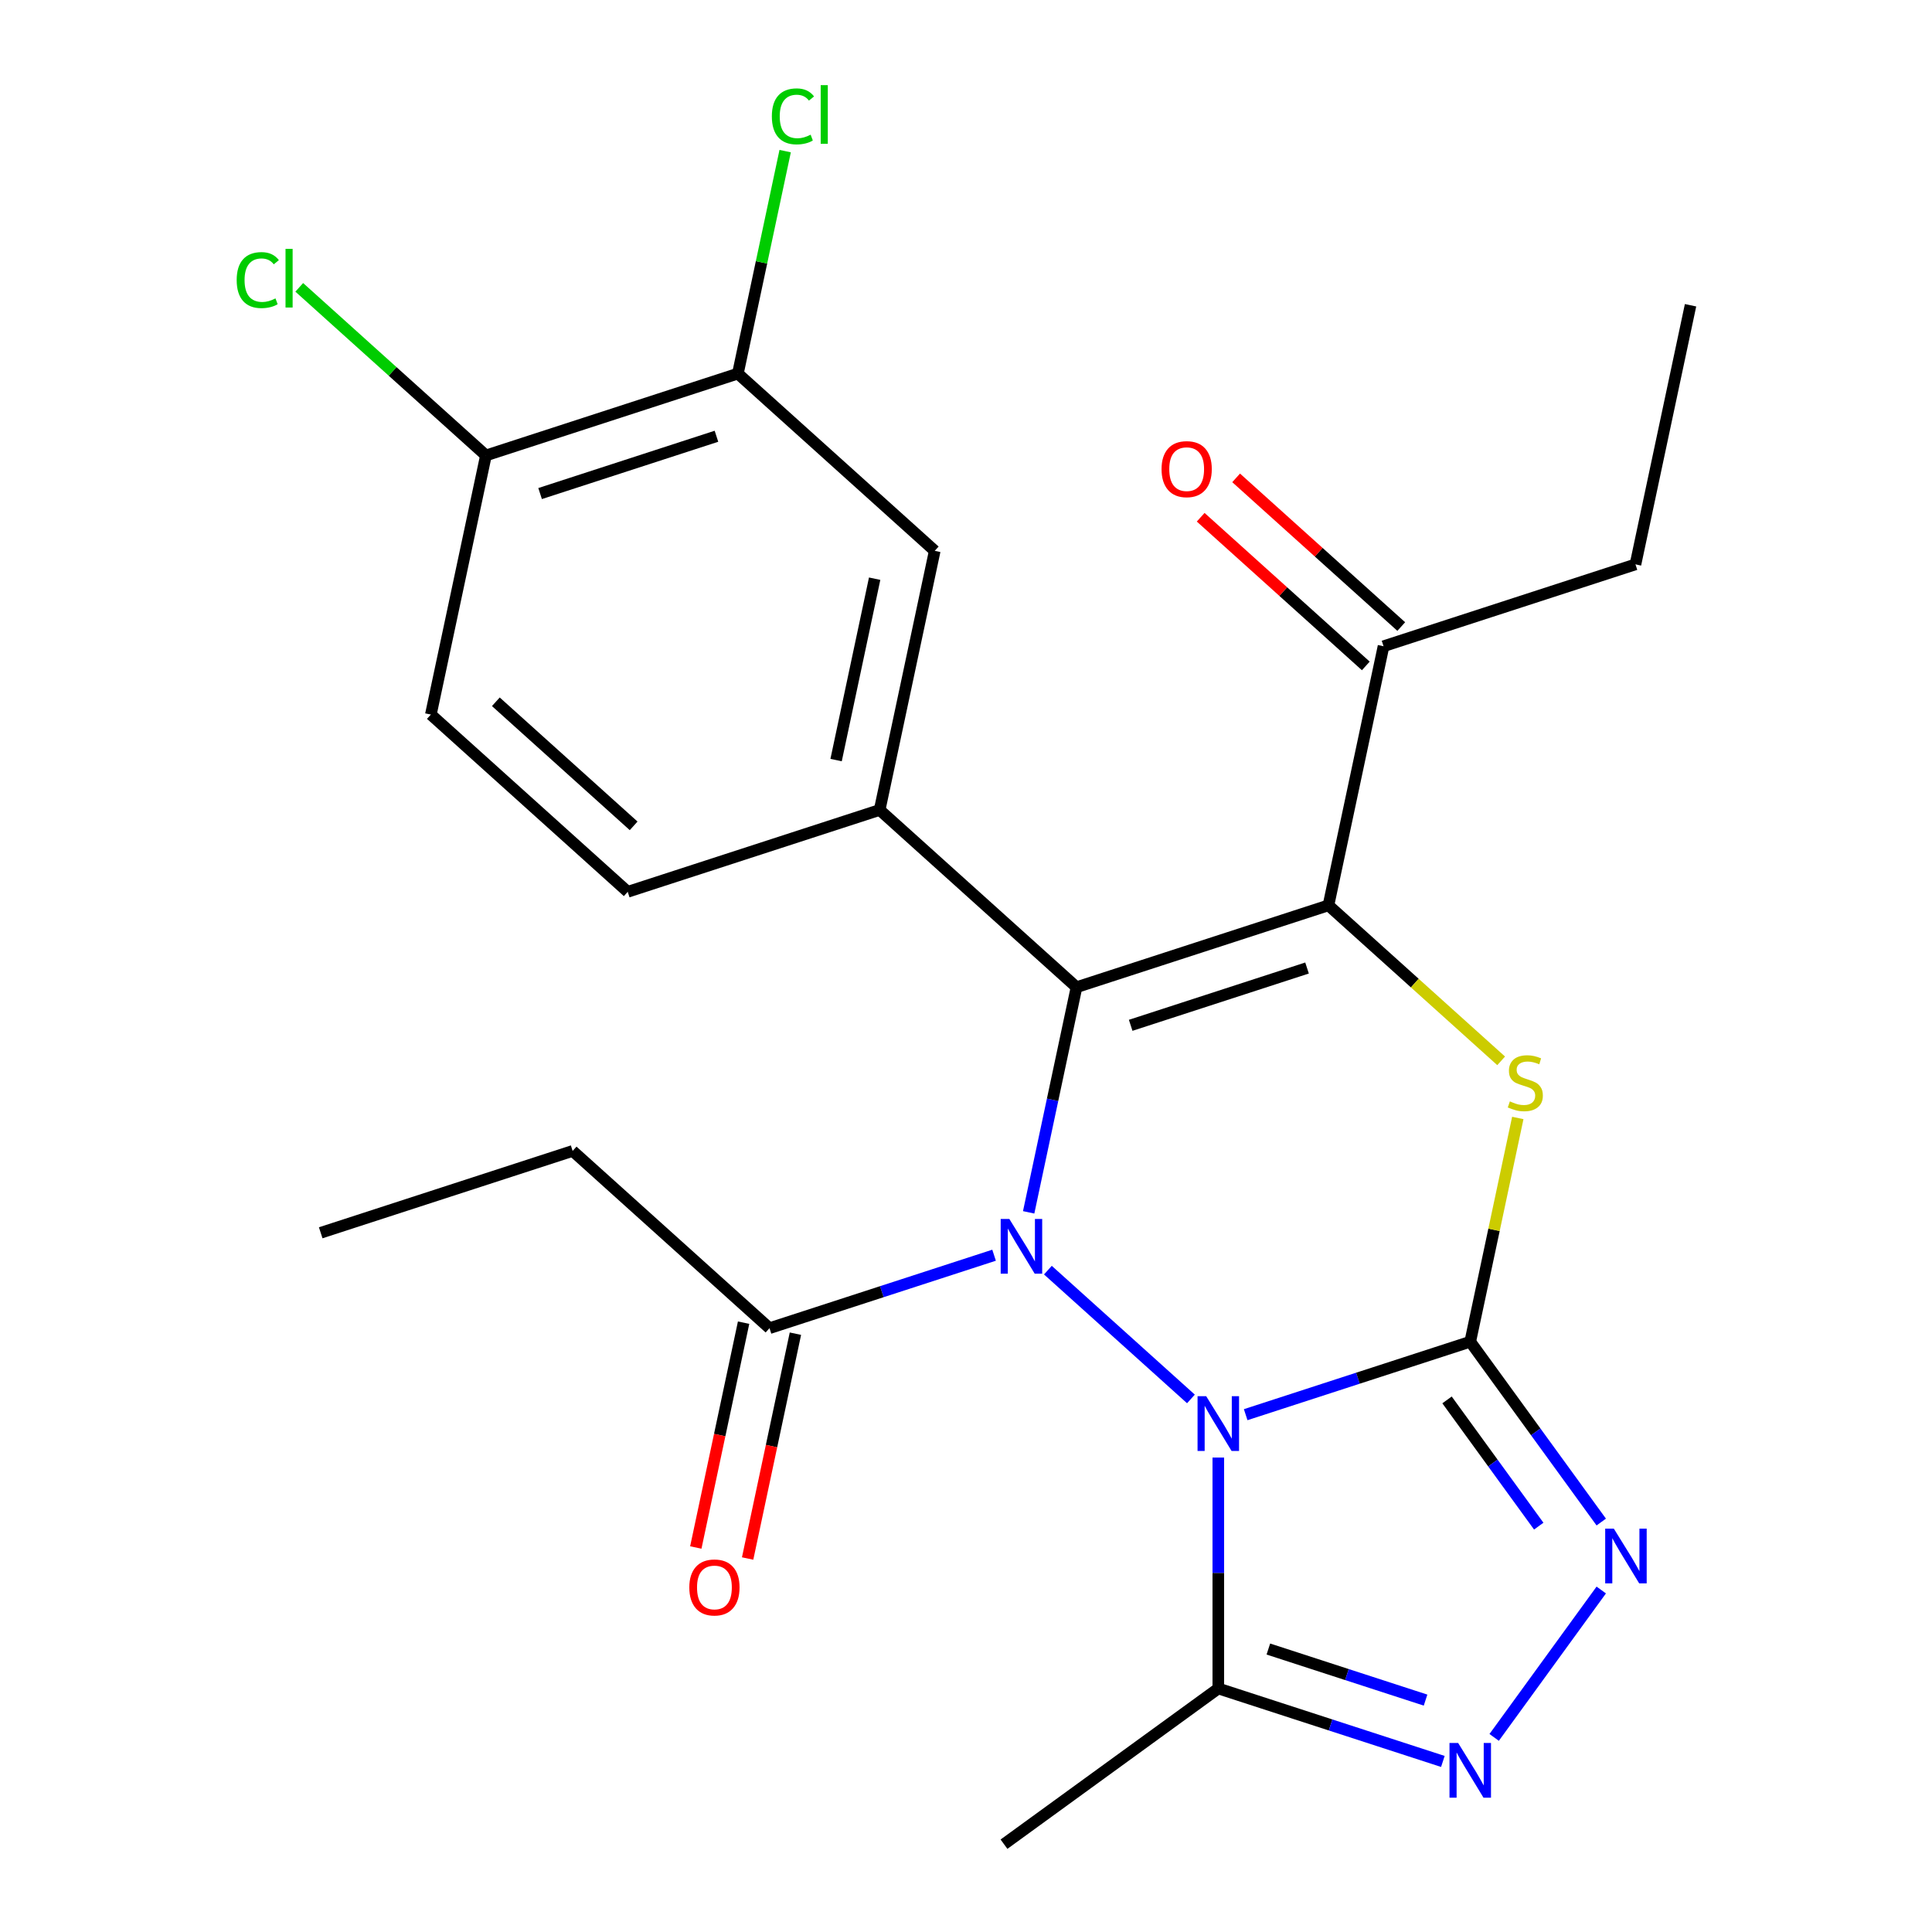 <?xml version='1.0' encoding='iso-8859-1'?>
<svg version='1.1' baseProfile='full'
              xmlns='http://www.w3.org/2000/svg'
                      xmlns:rdkit='http://www.rdkit.org/xml'
                      xmlns:xlink='http://www.w3.org/1999/xlink'
                  xml:space='preserve'
width='1000px' height='1000px' viewBox='0 0 1000 1000'>
<!-- END OF HEADER -->
<rect style='opacity:1.0;fill:#FFFFFF;stroke:none' width='1000' height='1000' x='0' y='0'> </rect>
<path class='bond-0' d='M 644.76,732.236 L 702.877,713.353' style='fill:none;fill-rule:evenodd;stroke:#0000FF;stroke-width:6px;stroke-linecap:butt;stroke-linejoin:miter;stroke-opacity:1' />
<path class='bond-0' d='M 702.877,713.353 L 760.994,694.47' style='fill:none;fill-rule:evenodd;stroke:#000000;stroke-width:6px;stroke-linecap:butt;stroke-linejoin:miter;stroke-opacity:1' />
<path class='bond-1' d='M 616.424,724.083 L 542.388,657.421' style='fill:none;fill-rule:evenodd;stroke:#0000FF;stroke-width:6px;stroke-linecap:butt;stroke-linejoin:miter;stroke-opacity:1' />
<path class='bond-6' d='M 630.592,754.428 L 630.592,814.19' style='fill:none;fill-rule:evenodd;stroke:#0000FF;stroke-width:6px;stroke-linecap:butt;stroke-linejoin:miter;stroke-opacity:1' />
<path class='bond-6' d='M 630.592,814.19 L 630.592,873.953' style='fill:none;fill-rule:evenodd;stroke:#000000;stroke-width:6px;stroke-linecap:butt;stroke-linejoin:miter;stroke-opacity:1' />
<path class='bond-4' d='M 760.994,694.47 L 773.302,636.565' style='fill:none;fill-rule:evenodd;stroke:#000000;stroke-width:6px;stroke-linecap:butt;stroke-linejoin:miter;stroke-opacity:1' />
<path class='bond-4' d='M 773.302,636.565 L 785.61,578.661' style='fill:none;fill-rule:evenodd;stroke:#CCCC00;stroke-width:6px;stroke-linecap:butt;stroke-linejoin:miter;stroke-opacity:1' />
<path class='bond-5' d='M 760.994,694.47 L 794.901,741.139' style='fill:none;fill-rule:evenodd;stroke:#000000;stroke-width:6px;stroke-linecap:butt;stroke-linejoin:miter;stroke-opacity:1' />
<path class='bond-5' d='M 794.901,741.139 L 828.808,787.808' style='fill:none;fill-rule:evenodd;stroke:#0000FF;stroke-width:6px;stroke-linecap:butt;stroke-linejoin:miter;stroke-opacity:1' />
<path class='bond-5' d='M 748.981,724.589 L 772.716,757.258' style='fill:none;fill-rule:evenodd;stroke:#000000;stroke-width:6px;stroke-linecap:butt;stroke-linejoin:miter;stroke-opacity:1' />
<path class='bond-5' d='M 772.716,757.258 L 796.451,789.926' style='fill:none;fill-rule:evenodd;stroke:#0000FF;stroke-width:6px;stroke-linecap:butt;stroke-linejoin:miter;stroke-opacity:1' />
<path class='bond-2' d='M 532.435,627.506 L 544.82,569.241' style='fill:none;fill-rule:evenodd;stroke:#0000FF;stroke-width:6px;stroke-linecap:butt;stroke-linejoin:miter;stroke-opacity:1' />
<path class='bond-2' d='M 544.82,569.241 L 557.204,510.977' style='fill:none;fill-rule:evenodd;stroke:#000000;stroke-width:6px;stroke-linecap:butt;stroke-linejoin:miter;stroke-opacity:1' />
<path class='bond-9' d='M 514.529,649.697 L 456.412,668.58' style='fill:none;fill-rule:evenodd;stroke:#0000FF;stroke-width:6px;stroke-linecap:butt;stroke-linejoin:miter;stroke-opacity:1' />
<path class='bond-9' d='M 456.412,668.58 L 398.295,687.464' style='fill:none;fill-rule:evenodd;stroke:#000000;stroke-width:6px;stroke-linecap:butt;stroke-linejoin:miter;stroke-opacity:1' />
<path class='bond-3' d='M 557.204,510.977 L 687.606,468.607' style='fill:none;fill-rule:evenodd;stroke:#000000;stroke-width:6px;stroke-linecap:butt;stroke-linejoin:miter;stroke-opacity:1' />
<path class='bond-3' d='M 585.239,530.702 L 676.52,501.043' style='fill:none;fill-rule:evenodd;stroke:#000000;stroke-width:6px;stroke-linecap:butt;stroke-linejoin:miter;stroke-opacity:1' />
<path class='bond-8' d='M 557.204,510.977 L 455.31,419.231' style='fill:none;fill-rule:evenodd;stroke:#000000;stroke-width:6px;stroke-linecap:butt;stroke-linejoin:miter;stroke-opacity:1' />
<path class='bond-10' d='M 687.606,468.607 L 716.114,334.49' style='fill:none;fill-rule:evenodd;stroke:#000000;stroke-width:6px;stroke-linecap:butt;stroke-linejoin:miter;stroke-opacity:1' />
<path class='bond-26' d='M 687.606,468.607 L 732.3,508.849' style='fill:none;fill-rule:evenodd;stroke:#000000;stroke-width:6px;stroke-linecap:butt;stroke-linejoin:miter;stroke-opacity:1' />
<path class='bond-26' d='M 732.3,508.849 L 776.993,549.091' style='fill:none;fill-rule:evenodd;stroke:#CCCC00;stroke-width:6px;stroke-linecap:butt;stroke-linejoin:miter;stroke-opacity:1' />
<path class='bond-25' d='M 828.808,822.984 L 773.377,899.278' style='fill:none;fill-rule:evenodd;stroke:#0000FF;stroke-width:6px;stroke-linecap:butt;stroke-linejoin:miter;stroke-opacity:1' />
<path class='bond-7' d='M 630.592,873.953 L 688.709,892.836' style='fill:none;fill-rule:evenodd;stroke:#000000;stroke-width:6px;stroke-linecap:butt;stroke-linejoin:miter;stroke-opacity:1' />
<path class='bond-7' d='M 688.709,892.836 L 746.826,911.719' style='fill:none;fill-rule:evenodd;stroke:#0000FF;stroke-width:6px;stroke-linecap:butt;stroke-linejoin:miter;stroke-opacity:1' />
<path class='bond-7' d='M 656.501,853.537 L 697.183,866.756' style='fill:none;fill-rule:evenodd;stroke:#000000;stroke-width:6px;stroke-linecap:butt;stroke-linejoin:miter;stroke-opacity:1' />
<path class='bond-7' d='M 697.183,866.756 L 737.865,879.974' style='fill:none;fill-rule:evenodd;stroke:#0000FF;stroke-width:6px;stroke-linecap:butt;stroke-linejoin:miter;stroke-opacity:1' />
<path class='bond-20' d='M 630.592,873.953 L 519.665,954.545' style='fill:none;fill-rule:evenodd;stroke:#000000;stroke-width:6px;stroke-linecap:butt;stroke-linejoin:miter;stroke-opacity:1' />
<path class='bond-11' d='M 455.31,419.231 L 483.817,285.114' style='fill:none;fill-rule:evenodd;stroke:#000000;stroke-width:6px;stroke-linecap:butt;stroke-linejoin:miter;stroke-opacity:1' />
<path class='bond-11' d='M 432.763,393.412 L 452.718,299.53' style='fill:none;fill-rule:evenodd;stroke:#000000;stroke-width:6px;stroke-linecap:butt;stroke-linejoin:miter;stroke-opacity:1' />
<path class='bond-13' d='M 455.31,419.231 L 324.908,461.601' style='fill:none;fill-rule:evenodd;stroke:#000000;stroke-width:6px;stroke-linecap:butt;stroke-linejoin:miter;stroke-opacity:1' />
<path class='bond-15' d='M 384.883,684.613 L 372.516,742.797' style='fill:none;fill-rule:evenodd;stroke:#000000;stroke-width:6px;stroke-linecap:butt;stroke-linejoin:miter;stroke-opacity:1' />
<path class='bond-15' d='M 372.516,742.797 L 360.149,800.982' style='fill:none;fill-rule:evenodd;stroke:#FF0000;stroke-width:6px;stroke-linecap:butt;stroke-linejoin:miter;stroke-opacity:1' />
<path class='bond-15' d='M 411.707,690.314 L 399.339,748.499' style='fill:none;fill-rule:evenodd;stroke:#000000;stroke-width:6px;stroke-linecap:butt;stroke-linejoin:miter;stroke-opacity:1' />
<path class='bond-15' d='M 399.339,748.499 L 386.972,806.683' style='fill:none;fill-rule:evenodd;stroke:#FF0000;stroke-width:6px;stroke-linecap:butt;stroke-linejoin:miter;stroke-opacity:1' />
<path class='bond-21' d='M 398.295,687.464 L 296.4,595.717' style='fill:none;fill-rule:evenodd;stroke:#000000;stroke-width:6px;stroke-linecap:butt;stroke-linejoin:miter;stroke-opacity:1' />
<path class='bond-16' d='M 725.288,324.301 L 682.555,285.824' style='fill:none;fill-rule:evenodd;stroke:#000000;stroke-width:6px;stroke-linecap:butt;stroke-linejoin:miter;stroke-opacity:1' />
<path class='bond-16' d='M 682.555,285.824 L 639.822,247.346' style='fill:none;fill-rule:evenodd;stroke:#FF0000;stroke-width:6px;stroke-linecap:butt;stroke-linejoin:miter;stroke-opacity:1' />
<path class='bond-16' d='M 706.939,344.68 L 664.206,306.203' style='fill:none;fill-rule:evenodd;stroke:#000000;stroke-width:6px;stroke-linecap:butt;stroke-linejoin:miter;stroke-opacity:1' />
<path class='bond-16' d='M 664.206,306.203 L 621.472,267.725' style='fill:none;fill-rule:evenodd;stroke:#FF0000;stroke-width:6px;stroke-linecap:butt;stroke-linejoin:miter;stroke-opacity:1' />
<path class='bond-22' d='M 716.114,334.49 L 846.516,292.12' style='fill:none;fill-rule:evenodd;stroke:#000000;stroke-width:6px;stroke-linecap:butt;stroke-linejoin:miter;stroke-opacity:1' />
<path class='bond-12' d='M 483.817,285.114 L 381.923,193.368' style='fill:none;fill-rule:evenodd;stroke:#000000;stroke-width:6px;stroke-linecap:butt;stroke-linejoin:miter;stroke-opacity:1' />
<path class='bond-18' d='M 381.923,193.368 L 394.16,135.794' style='fill:none;fill-rule:evenodd;stroke:#000000;stroke-width:6px;stroke-linecap:butt;stroke-linejoin:miter;stroke-opacity:1' />
<path class='bond-18' d='M 394.16,135.794 L 406.398,78.219' style='fill:none;fill-rule:evenodd;stroke:#00CC00;stroke-width:6px;stroke-linecap:butt;stroke-linejoin:miter;stroke-opacity:1' />
<path class='bond-27' d='M 381.923,193.368 L 251.521,235.738' style='fill:none;fill-rule:evenodd;stroke:#000000;stroke-width:6px;stroke-linecap:butt;stroke-linejoin:miter;stroke-opacity:1' />
<path class='bond-27' d='M 370.836,225.804 L 279.555,255.463' style='fill:none;fill-rule:evenodd;stroke:#000000;stroke-width:6px;stroke-linecap:butt;stroke-linejoin:miter;stroke-opacity:1' />
<path class='bond-17' d='M 324.908,461.601 L 223.013,369.855' style='fill:none;fill-rule:evenodd;stroke:#000000;stroke-width:6px;stroke-linecap:butt;stroke-linejoin:miter;stroke-opacity:1' />
<path class='bond-17' d='M 327.973,427.46 L 256.647,363.238' style='fill:none;fill-rule:evenodd;stroke:#000000;stroke-width:6px;stroke-linecap:butt;stroke-linejoin:miter;stroke-opacity:1' />
<path class='bond-14' d='M 251.521,235.738 L 223.013,369.855' style='fill:none;fill-rule:evenodd;stroke:#000000;stroke-width:6px;stroke-linecap:butt;stroke-linejoin:miter;stroke-opacity:1' />
<path class='bond-19' d='M 251.521,235.738 L 203.207,192.236' style='fill:none;fill-rule:evenodd;stroke:#000000;stroke-width:6px;stroke-linecap:butt;stroke-linejoin:miter;stroke-opacity:1' />
<path class='bond-19' d='M 203.207,192.236 L 154.894,148.735' style='fill:none;fill-rule:evenodd;stroke:#00CC00;stroke-width:6px;stroke-linecap:butt;stroke-linejoin:miter;stroke-opacity:1' />
<path class='bond-23' d='M 296.4,595.717 L 165.999,638.088' style='fill:none;fill-rule:evenodd;stroke:#000000;stroke-width:6px;stroke-linecap:butt;stroke-linejoin:miter;stroke-opacity:1' />
<path class='bond-24' d='M 846.516,292.12 L 875.023,158.004' style='fill:none;fill-rule:evenodd;stroke:#000000;stroke-width:6px;stroke-linecap:butt;stroke-linejoin:miter;stroke-opacity:1' />
<path  class='atom-0' d='M 624.332 722.68
L 633.612 737.68
Q 634.532 739.16, 636.012 741.84
Q 637.492 744.52, 637.572 744.68
L 637.572 722.68
L 641.332 722.68
L 641.332 751
L 637.452 751
L 627.492 734.6
Q 626.332 732.68, 625.092 730.48
Q 623.892 728.28, 623.532 727.6
L 623.532 751
L 619.852 751
L 619.852 722.68
L 624.332 722.68
' fill='#0000FF'/>
<path  class='atom-2' d='M 522.437 630.934
L 531.717 645.934
Q 532.637 647.414, 534.117 650.094
Q 535.597 652.774, 535.677 652.934
L 535.677 630.934
L 539.437 630.934
L 539.437 659.254
L 535.557 659.254
L 525.597 642.854
Q 524.437 640.934, 523.197 638.734
Q 521.997 636.534, 521.637 635.854
L 521.637 659.254
L 517.957 659.254
L 517.957 630.934
L 522.437 630.934
' fill='#0000FF'/>
<path  class='atom-5' d='M 781.501 570.073
Q 781.821 570.193, 783.141 570.753
Q 784.461 571.313, 785.901 571.673
Q 787.381 571.993, 788.821 571.993
Q 791.501 571.993, 793.061 570.713
Q 794.621 569.393, 794.621 567.113
Q 794.621 565.553, 793.821 564.593
Q 793.061 563.633, 791.861 563.113
Q 790.661 562.593, 788.661 561.993
Q 786.141 561.233, 784.621 560.513
Q 783.141 559.793, 782.061 558.273
Q 781.021 556.753, 781.021 554.193
Q 781.021 550.633, 783.421 548.433
Q 785.861 546.233, 790.661 546.233
Q 793.941 546.233, 797.661 547.793
L 796.741 550.873
Q 793.341 549.473, 790.781 549.473
Q 788.021 549.473, 786.501 550.633
Q 784.981 551.753, 785.021 553.713
Q 785.021 555.233, 785.781 556.153
Q 786.581 557.073, 787.701 557.593
Q 788.861 558.113, 790.781 558.713
Q 793.341 559.513, 794.861 560.313
Q 796.381 561.113, 797.461 562.753
Q 798.581 564.353, 798.581 567.113
Q 798.581 571.033, 795.941 573.153
Q 793.341 575.233, 788.981 575.233
Q 786.461 575.233, 784.541 574.673
Q 782.661 574.153, 780.421 573.233
L 781.501 570.073
' fill='#CCCC00'/>
<path  class='atom-6' d='M 835.326 791.236
L 844.606 806.236
Q 845.526 807.716, 847.006 810.396
Q 848.486 813.076, 848.566 813.236
L 848.566 791.236
L 852.326 791.236
L 852.326 819.556
L 848.446 819.556
L 838.486 803.156
Q 837.326 801.236, 836.086 799.036
Q 834.886 796.836, 834.526 796.156
L 834.526 819.556
L 830.846 819.556
L 830.846 791.236
L 835.326 791.236
' fill='#0000FF'/>
<path  class='atom-8' d='M 754.734 902.163
L 764.014 917.163
Q 764.934 918.643, 766.414 921.323
Q 767.894 924.003, 767.974 924.163
L 767.974 902.163
L 771.734 902.163
L 771.734 930.483
L 767.854 930.483
L 757.894 914.083
Q 756.734 912.163, 755.494 909.963
Q 754.294 907.763, 753.934 907.083
L 753.934 930.483
L 750.254 930.483
L 750.254 902.163
L 754.734 902.163
' fill='#0000FF'/>
<path  class='atom-16' d='M 356.788 821.66
Q 356.788 814.86, 360.148 811.06
Q 363.508 807.26, 369.788 807.26
Q 376.068 807.26, 379.428 811.06
Q 382.788 814.86, 382.788 821.66
Q 382.788 828.54, 379.388 832.46
Q 375.988 836.34, 369.788 836.34
Q 363.548 836.34, 360.148 832.46
Q 356.788 828.58, 356.788 821.66
M 369.788 833.14
Q 374.108 833.14, 376.428 830.26
Q 378.788 827.34, 378.788 821.66
Q 378.788 816.1, 376.428 813.3
Q 374.108 810.46, 369.788 810.46
Q 365.468 810.46, 363.108 813.26
Q 360.788 816.06, 360.788 821.66
Q 360.788 827.38, 363.108 830.26
Q 365.468 833.14, 369.788 833.14
' fill='#FF0000'/>
<path  class='atom-17' d='M 601.219 242.824
Q 601.219 236.024, 604.579 232.224
Q 607.939 228.424, 614.219 228.424
Q 620.499 228.424, 623.859 232.224
Q 627.219 236.024, 627.219 242.824
Q 627.219 249.704, 623.819 253.624
Q 620.419 257.504, 614.219 257.504
Q 607.979 257.504, 604.579 253.624
Q 601.219 249.744, 601.219 242.824
M 614.219 254.304
Q 618.539 254.304, 620.859 251.424
Q 623.219 248.504, 623.219 242.824
Q 623.219 237.264, 620.859 234.464
Q 618.539 231.624, 614.219 231.624
Q 609.899 231.624, 607.539 234.424
Q 605.219 237.224, 605.219 242.824
Q 605.219 248.544, 607.539 251.424
Q 609.899 254.304, 614.219 254.304
' fill='#FF0000'/>
<path  class='atom-19' d='M 399.51 60.231
Q 399.51 53.191, 402.79 49.511
Q 406.11 45.791, 412.39 45.791
Q 418.23 45.791, 421.35 49.911
L 418.71 52.071
Q 416.43 49.071, 412.39 49.071
Q 408.11 49.071, 405.83 51.951
Q 403.59 54.791, 403.59 60.231
Q 403.59 65.831, 405.91 68.711
Q 408.27 71.591, 412.83 71.591
Q 415.95 71.591, 419.59 69.711
L 420.71 72.711
Q 419.23 73.671, 416.99 74.231
Q 414.75 74.791, 412.27 74.791
Q 406.11 74.791, 402.79 71.031
Q 399.51 67.271, 399.51 60.231
' fill='#00CC00'/>
<path  class='atom-19' d='M 424.79 44.071
L 428.47 44.071
L 428.47 74.431
L 424.79 74.431
L 424.79 44.071
' fill='#00CC00'/>
<path  class='atom-20' d='M 122.506 144.972
Q 122.506 137.932, 125.786 134.252
Q 129.106 130.532, 135.386 130.532
Q 141.226 130.532, 144.346 134.652
L 141.706 136.812
Q 139.426 133.812, 135.386 133.812
Q 131.106 133.812, 128.826 136.692
Q 126.586 139.532, 126.586 144.972
Q 126.586 150.572, 128.906 153.452
Q 131.266 156.332, 135.826 156.332
Q 138.946 156.332, 142.586 154.452
L 143.706 157.452
Q 142.226 158.412, 139.986 158.972
Q 137.746 159.532, 135.266 159.532
Q 129.106 159.532, 125.786 155.772
Q 122.506 152.012, 122.506 144.972
' fill='#00CC00'/>
<path  class='atom-20' d='M 147.786 128.812
L 151.466 128.812
L 151.466 159.172
L 147.786 159.172
L 147.786 128.812
' fill='#00CC00'/>
</svg>
